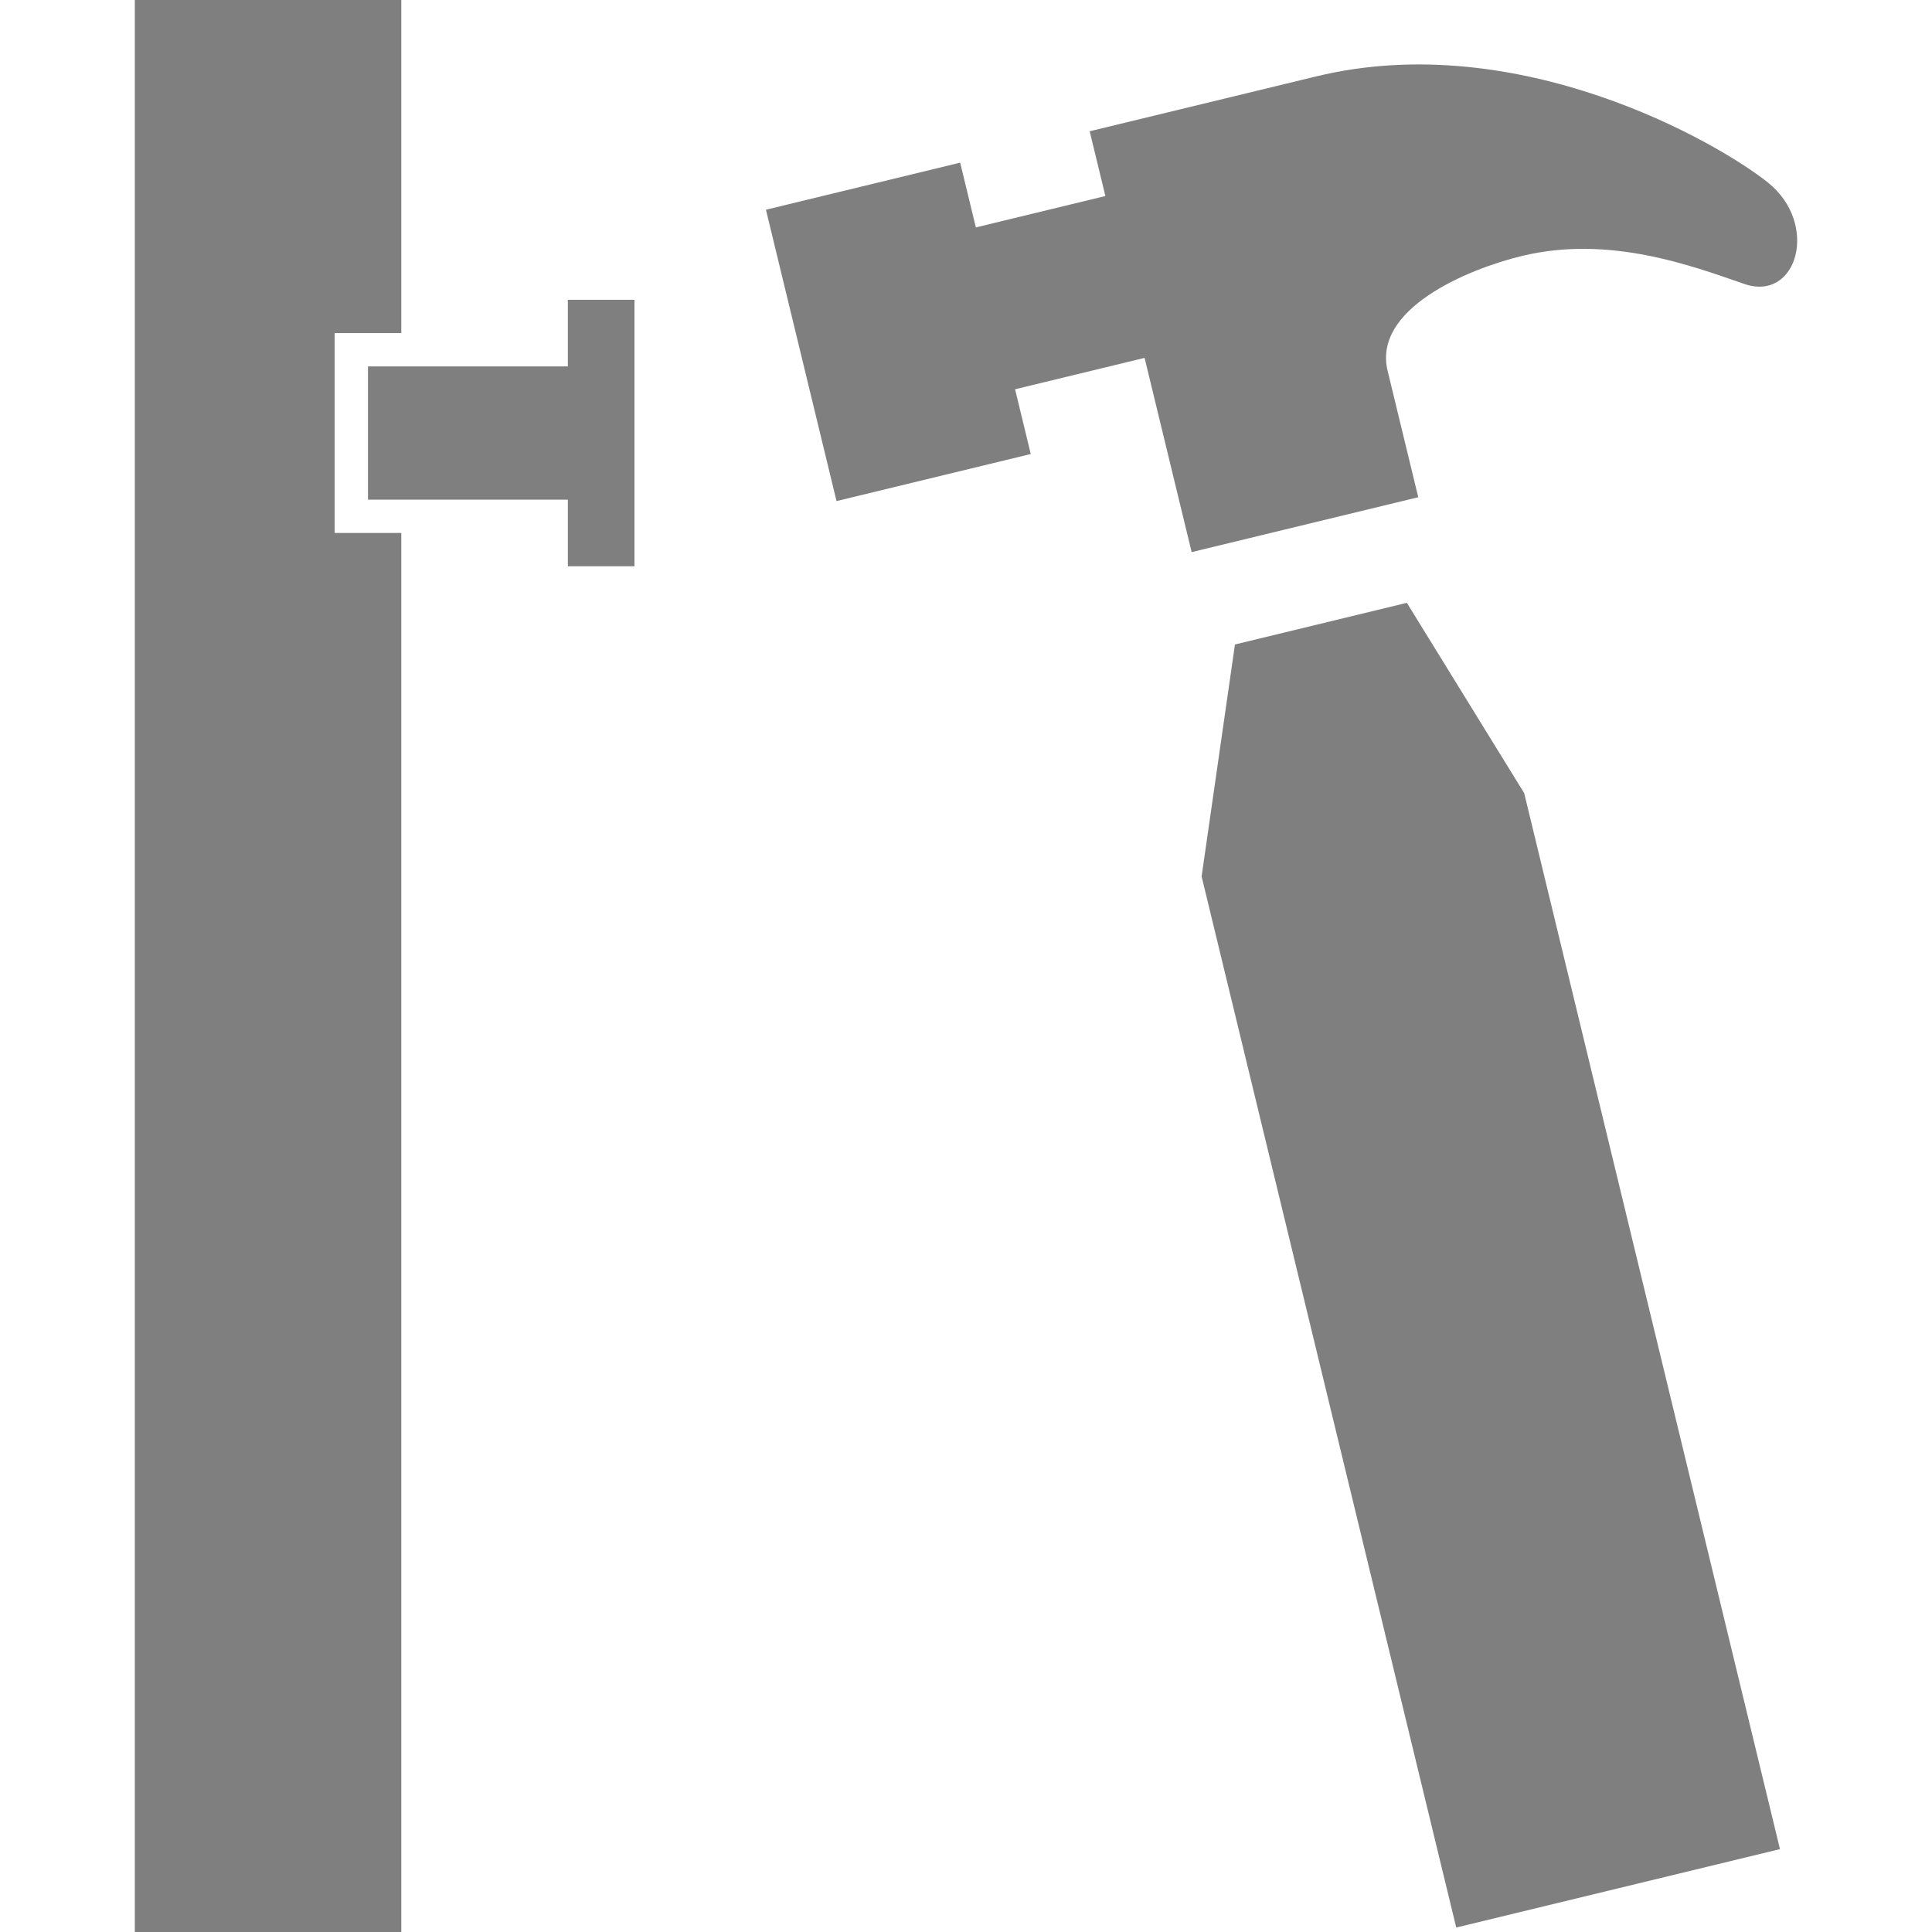 <?xml version="1.0" encoding="iso-8859-1"?>
<!-- Generator: Adobe Illustrator 16.0.0, SVG Export Plug-In . SVG Version: 6.00 Build 0)  -->
<!DOCTYPE svg PUBLIC "-//W3C//DTD SVG 1.1//EN" "http://www.w3.org/Graphics/SVG/1.1/DTD/svg11.dtd">
<svg fill="rgba(0,0,0, 0.5)" version="1.1" id="Capa_1" xmlns="http://www.w3.org/2000/svg" xmlns:xlink="http://www.w3.org/1999/xlink" x="0px" y="0px"
	 width="554.625px" height="554.625px" viewBox="0 0 554.625 554.625" style="enable-background:new 0 0 554.625 554.625;"
	 xml:space="preserve">
<g>
	<g id="iconos_64_">
		<polygon points="403.873,173.053 354.521,185.015 344.949,251.608 418.045,553.344 510.982,530.834 437.552,227.683 		"/>
		<path d="M275.64,46.694l-55.759,13.512l20.263,83.643l55.759-13.512l-4.504-18.589l37.179-9.008l13.512,55.759l65.054-15.759
			l-8.798-36.299c-4.294-17.72,22.769-29.137,38.527-32.953c25.006-6.053,48.559,2.725,63.82,8.013
			c15.271,5.298,21.669-17.241,6.809-29.118c-14.296-11.427-71.537-44.523-129.63-30.457
			c-58.082,14.066-65.054,15.759-65.054,15.759l4.505,18.59l-37.18,9.008L275.64,46.694z"/>
		<polygon points="115.2,153 106.431,153 96.075,153 96.075,138.656 96.075,100.406 96.075,95.625 105.638,95.625 106.431,95.625
			115.2,95.625 115.2,0 38.7,0 38.7,554.625 115.2,554.625 		"/>
		<polygon points="163.013,162.562 182.138,162.562 182.138,153 182.138,143.438 182.138,138.656 182.138,100.406 182.138,95.625
			182.138,86.062 163.013,86.062 163.013,95.625 163.013,105.188 115.2,105.188 105.638,105.188 105.638,143.438 115.2,143.438
			163.013,143.438 163.013,153 		"/>
	</g>
</g>
<g>
</g>
<g>
</g>
<g>
</g>
<g>
</g>
<g>
</g>
<g>
</g>
<g>
</g>
<g>
</g>
<g>
</g>
<g>
</g>
<g>
</g>
<g>
</g>
<g>
</g>
<g>
</g>
<g>
</g>
</svg>
